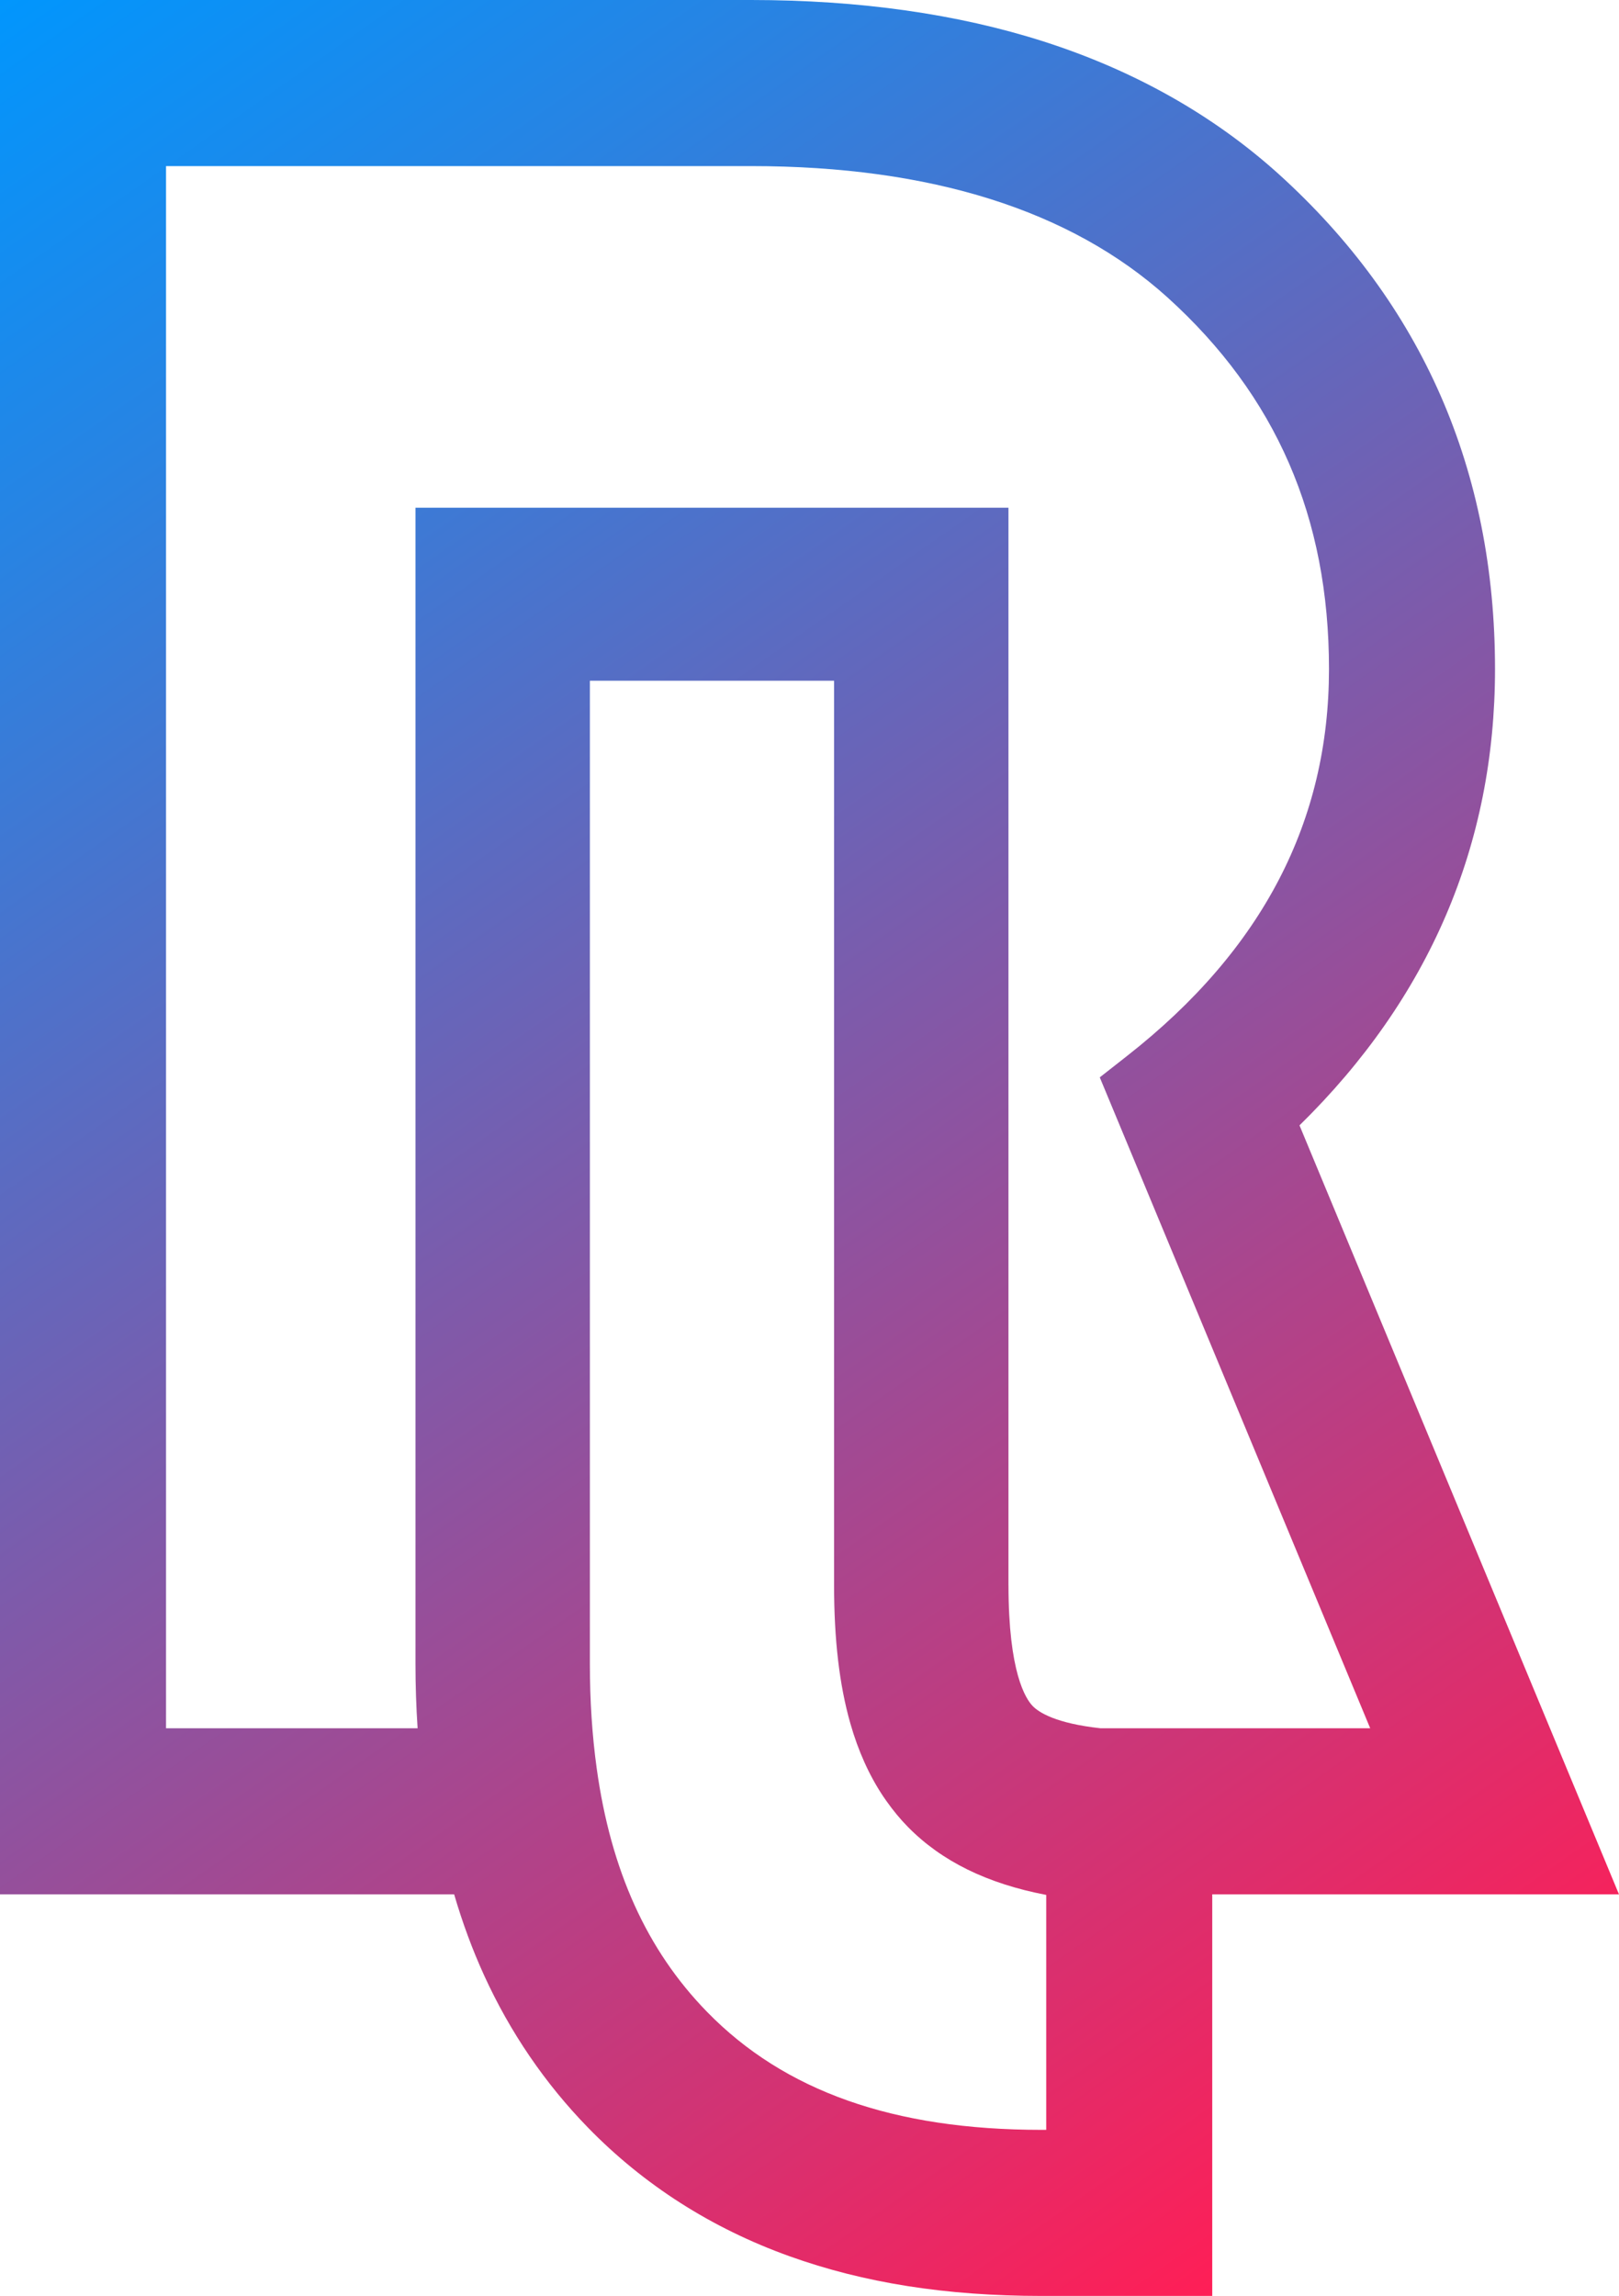 <svg xmlns="http://www.w3.org/2000/svg" id="Layer_1" data-name="Layer 1" viewBox="0 0 722.37 1024"><defs><linearGradient id="linear-gradient" x1="636.99" x2="-22.08" y1="956.71" y2="15.46" gradientUnits="userSpaceOnUse"><stop offset="0" stop-color="#ff1e56"/><stop offset=".42" stop-color="#8f529f"/><stop offset=".82" stop-color="#2983e2"/><stop offset="1" stop-color="#0196fd"/></linearGradient><style>.cls-1{fill:url(#linear-gradient);stroke-width:0}</style></defs><path d="M579.82 501.92c57.9-56.78 87.23-125.18 87.23-203.53 0-88.57-32.48-162.85-96.63-220.85-29.17-26.27-64.43-46.13-104.79-59.04C427.27 6.22 383.36 0 335.14 0H0v844.89h202.63c3.71 12.67 8.17 24.74 13.34 36.06 11.61 25.45 27.22 48.32 46.39 67.99 24.93 25.59 55.14 44.87 89.79 57.32 33.22 11.94 70.01 17.74 112.45 17.74h76.28V844.89h181.48L579.81 501.91ZM263.19 303.6h108.96v403.43c0 24.31 2.37 44.46 7.24 61.57 3.5 12.28 8.43 23.25 14.67 32.58.47.71.96 1.41 1.44 2.08 3.03 4.29 6.28 8.21 9.68 11.65 15.02 15.24 35.29 25.2 61.63 30.24v104.78h-2.2c-65.84 0-114.65-17.23-149.2-52.69-26.81-27.5-42.89-63.04-49.19-108.66-2.01-14.58-3.03-30.19-3.03-46.41V303.6Zm186.77 403.43V226.44H185.38v515.73c0 9.64.32 19.22.95 28.65H74.08V74.08h261.07c80.12 0 142.6 19.68 185.67 58.48 48.55 43.9 72.15 98.14 72.15 165.83S563.54 423.37 503 470.86l-12.3 9.65 120.66 290.31H491.03c-19.94-2.17-27.47-7.08-30.2-9.85-3.26-3.31-10.86-15.19-10.86-53.94Z" class="cls-1"/></svg>